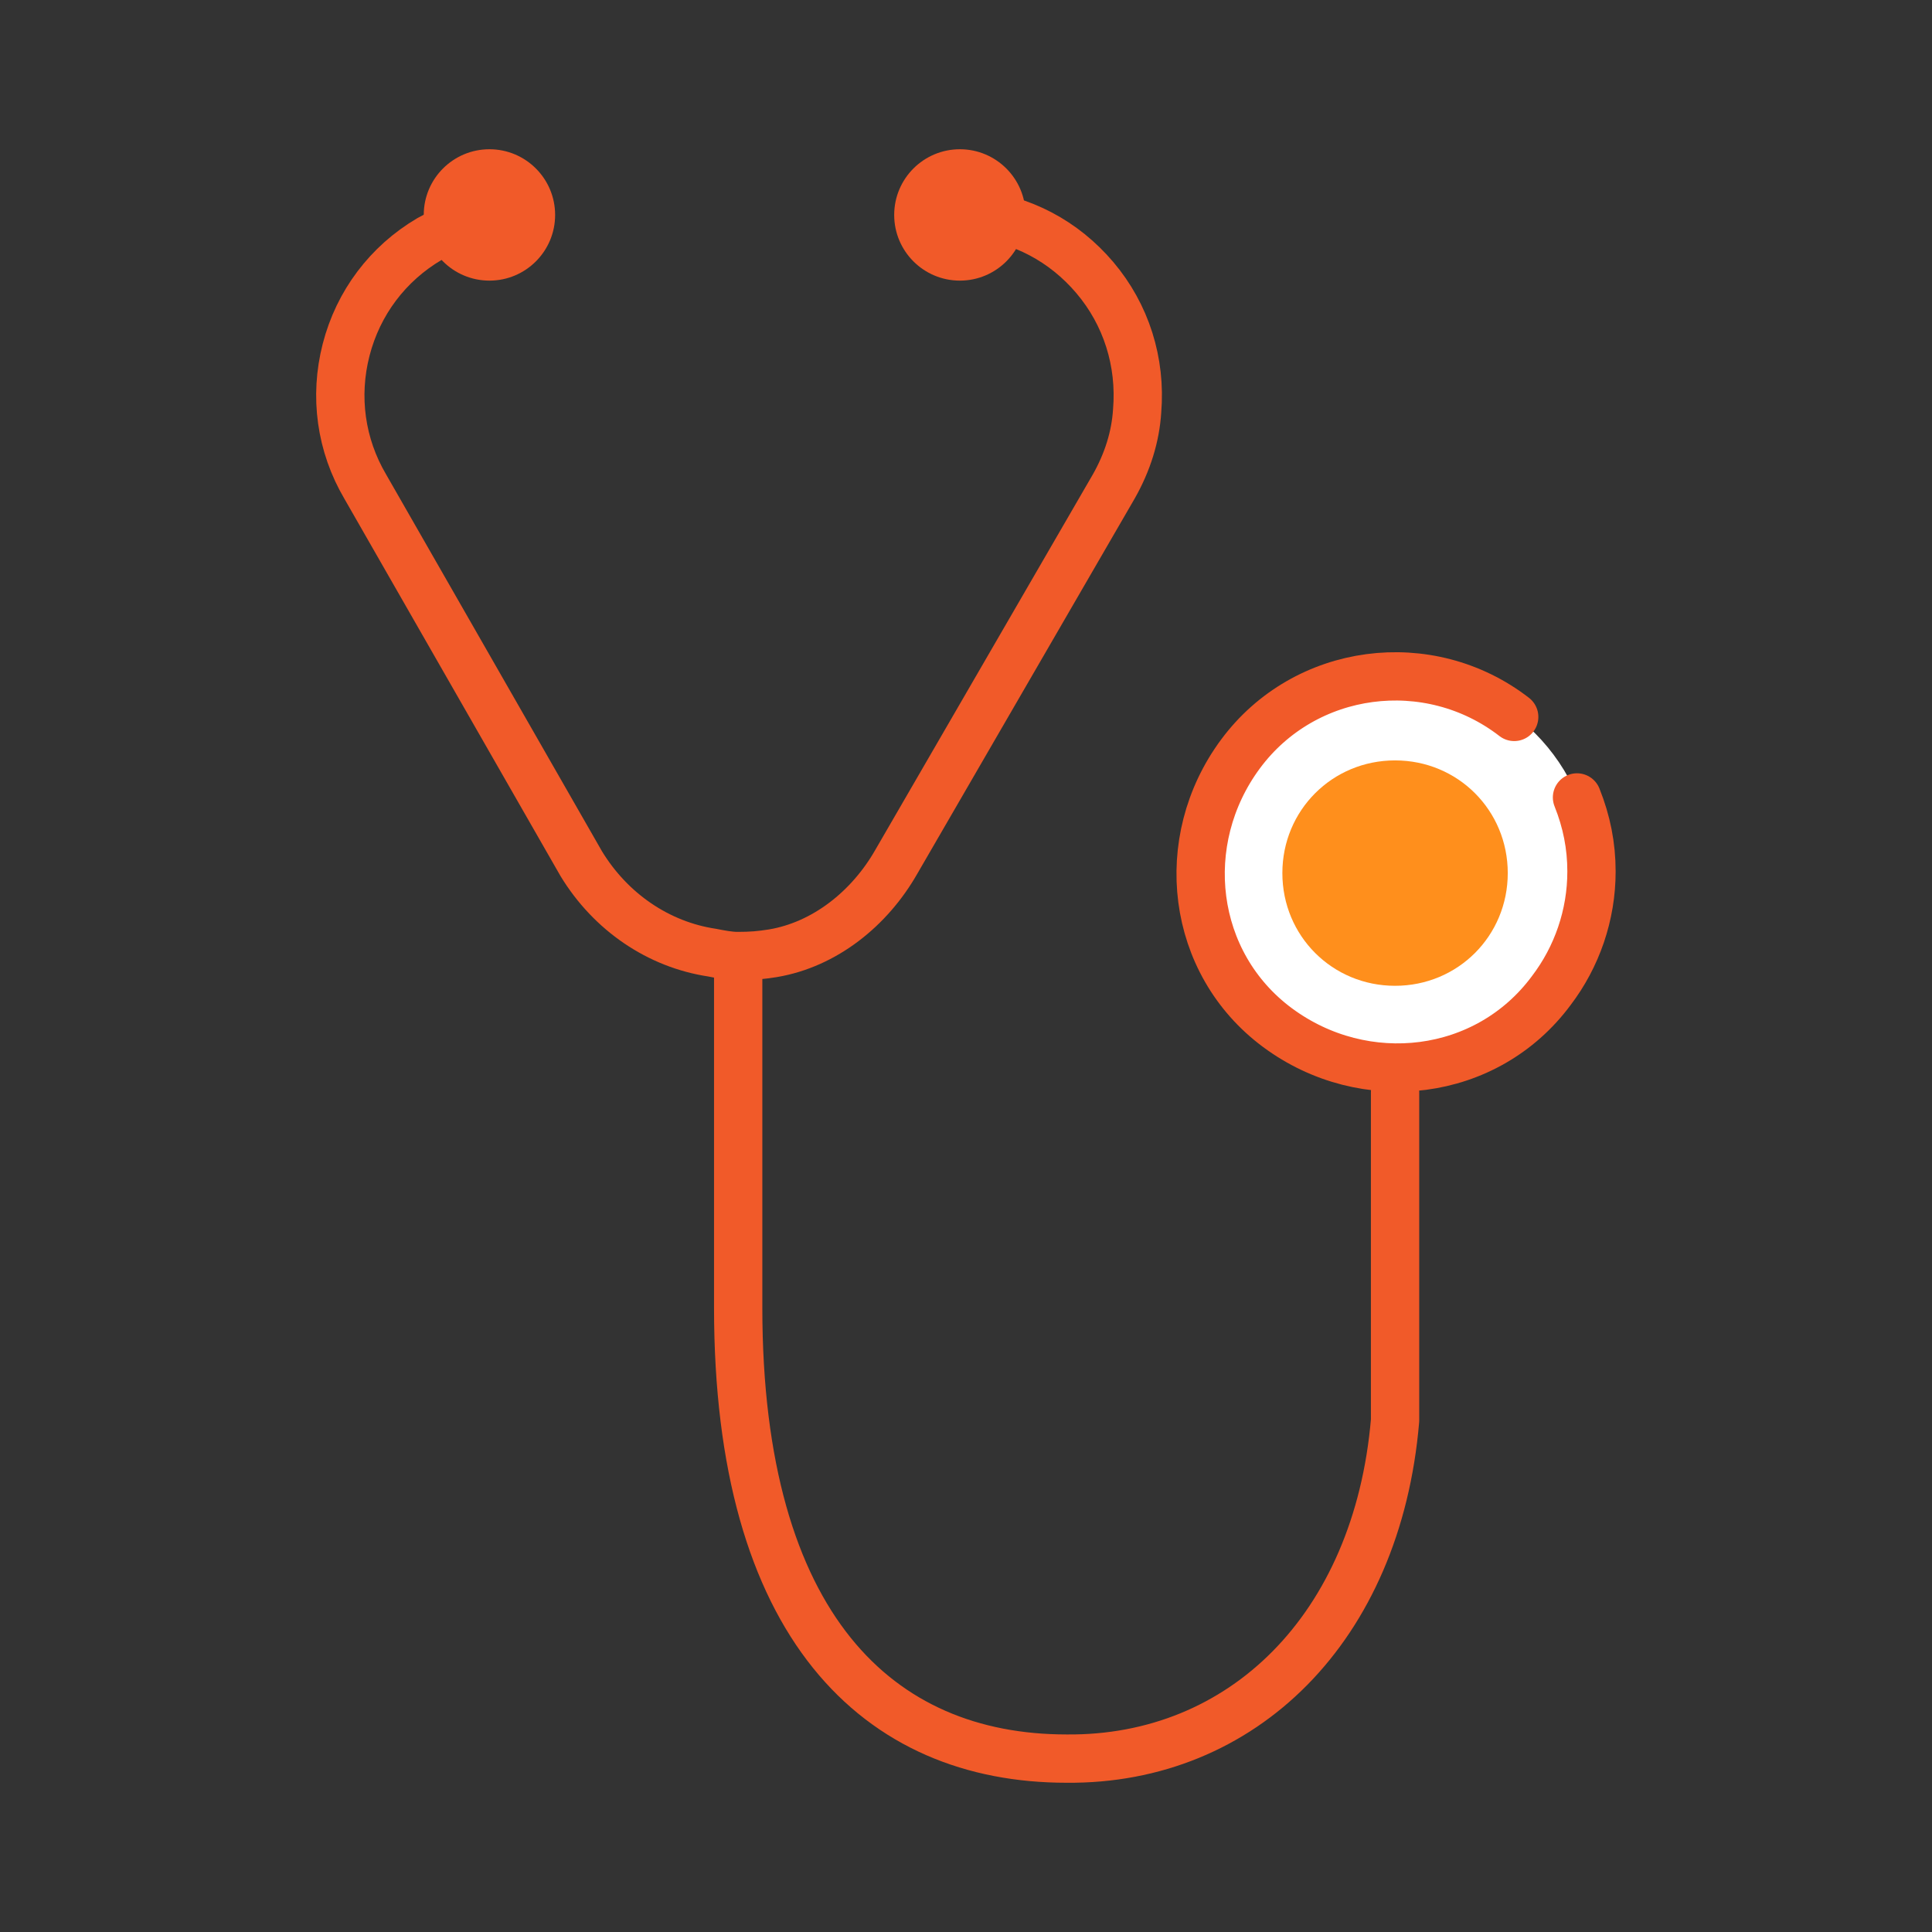 <?xml version="1.0" encoding="UTF-8"?><svg id="uuid-0cceae14-0453-41c0-b449-d11a53525af4" xmlns="http://www.w3.org/2000/svg" viewBox="0 0 120 120"><rect x="0" y="0" width="120" height="120" fill="#333333" stroke="none"/><rect width="120" height="120" fill="none"/><circle cx="86.72" cy="54.16" r="12.19" fill="#fff"/><g><path d="M60.39,13.29s.06,0,.06,0c3.01,.29,5.63,1.69,7.55,3.95,1.95,2.3,2.88,5.24,2.63,8.28-.1,1.59-.59,3.18-1.46,4.71l-13.5,23.3c-1.66,2.91-4.45,5.14-7.67,5.68-.77,.12-1.31,.17-2.17,.17-.55,0-1.08-.11-1.6-.21-3.33-.5-6.3-2.52-8.13-5.53l-13.41-23.41c-1.52-2.58-1.94-5.6-1.19-8.51,.75-2.91,2.59-5.35,5.17-6.87,.89-.49,2.26-1.11,3.83-1.36" fill="none" stroke="#f15a29" stroke-miterlimit="10" stroke-width="3"/><circle cx="30.4" cy="13.35" r="4.08" fill="#f15a29"/><circle cx="59.62" cy="13.35" r="4.08" fill="#f15a29"/></g><path d="M45.85,60.53v20.7c0,19.8,8.7,28,20.4,28,10.9,.1,19.3-8.1,20.4-21v-20.4" fill="none" stroke="#f15a29" stroke-linecap="round" stroke-linejoin="round" stroke-width="3"/><path d="M94.05,44.53c-5.3-4.1-13-3.1-17,2.3s-3.1,13,2.3,17c5.4,4,13,3.1,17-2.3,1.6-2.1,2.5-4.7,2.5-7.4,0-1.6-.3-3.1-.9-4.6" fill="none" stroke="#f15a29" stroke-linecap="round" stroke-linejoin="round" stroke-width="3"/><path d="M86.65,47.23c-3.9,0-7,3.1-7,7s3.1,7,7,7,7-3.1,7-7-3.1-7-7-7h0Z" fill="#ff8f1c"/></svg>
